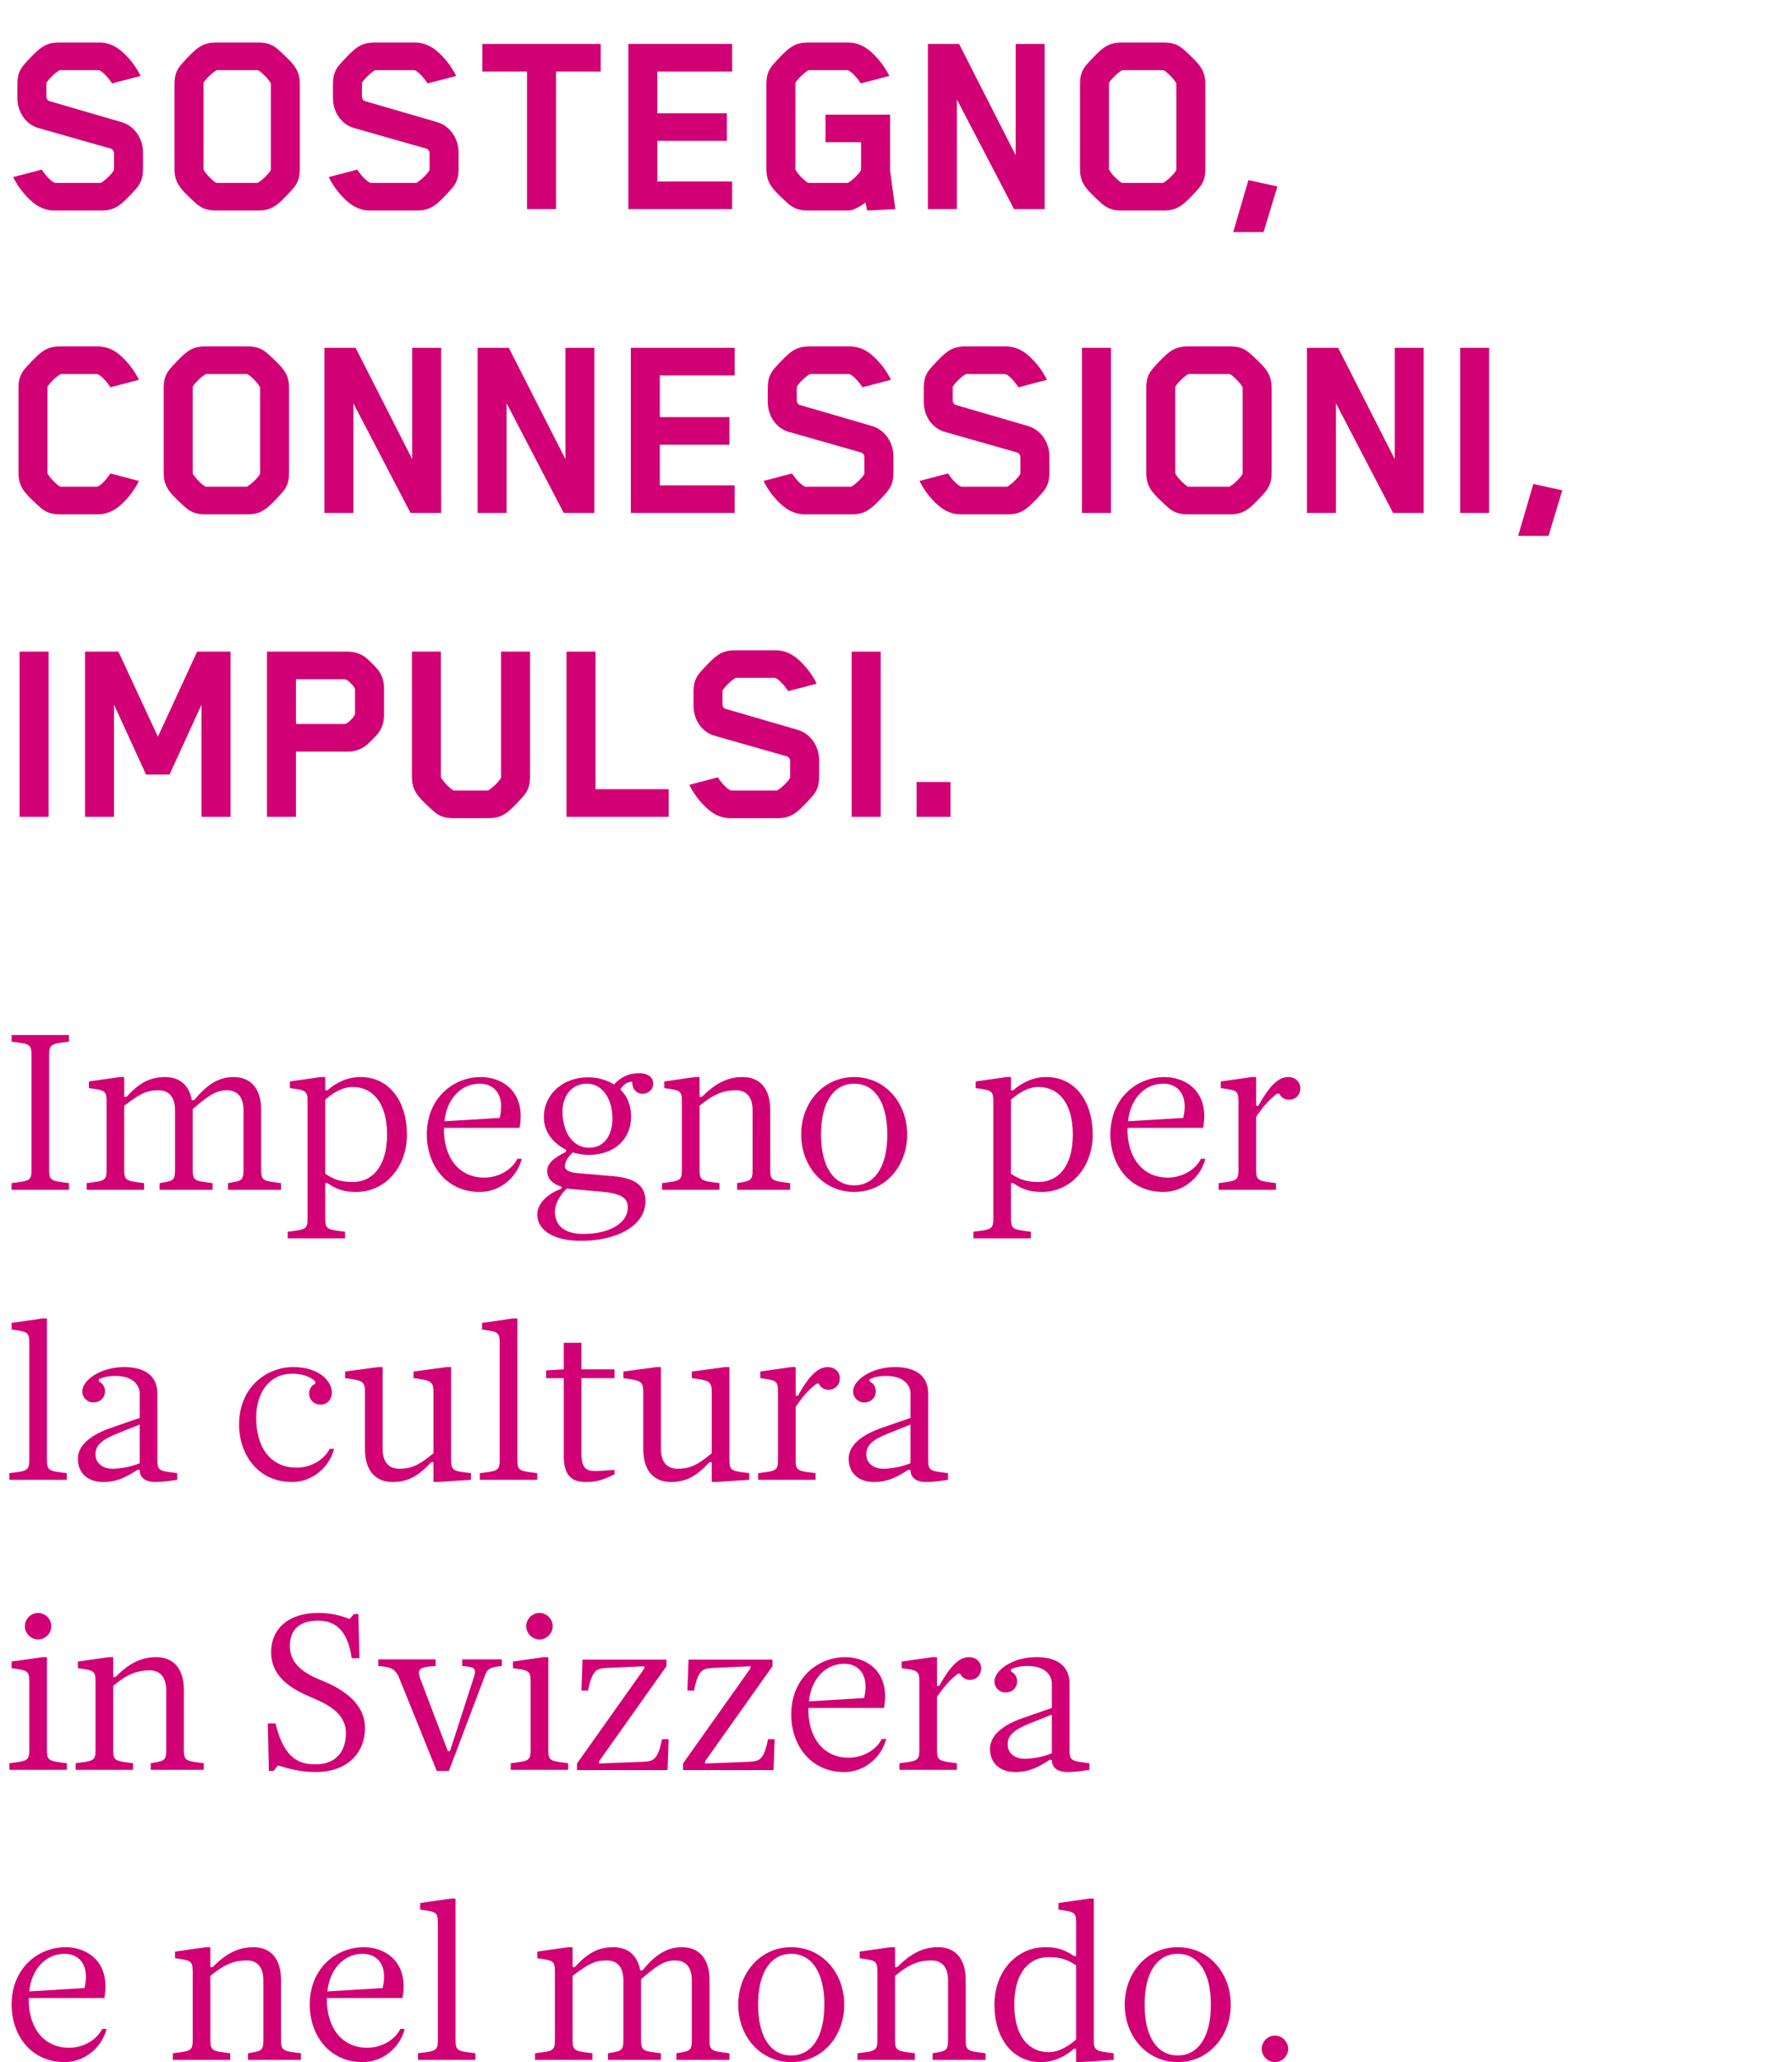 <?xml version="1.0" encoding="UTF-8"?>
<svg id="Ebene_1" data-name="Ebene 1" xmlns="http://www.w3.org/2000/svg" viewBox="0 0 64.91 74.65">
  <defs>
    <style>
      .cls-1 {
        fill: #d10074;
        stroke-width: 0px;
      }
    </style>
  </defs>
  <g id="Layer_1" data-name="Layer 1">
    <g>
      <path class="cls-1" d="M.83,6.96c-.12-.14-.3-.42-.35-.55l1.03-.27c.19.29.41.48.5.48h1.64s.13-.07.27-.21c.13-.13.21-.23.21-.27v-.59c0-.09-.07-.16-.12-.17l-2.6-.74c-.51-.14-.78-.62-.78-1.09v-.5c0-.3.06-.5.24-.71.12-.14.34-.37.45-.47.26-.24.47-.33.82-.33h1.46c.49,0,.83.29,1.14.66.12.14.3.42.35.55l-1.03.27c-.19-.29-.41-.48-.49-.48h-1.41s-.13.07-.27.21c-.13.13-.21.23-.21.27v.47c0,.09.06.16.11.17l2.61.76c.51.15.78.64.78,1.09v.6c0,.3-.06.5-.24.71-.12.14-.34.37-.45.47-.26.24-.47.33-.82.33h-1.7c-.49,0-.83-.29-1.14-.66Z"/>
      <path class="cls-1" d="M7.12,7.38c-.14-.12-.37-.34-.47-.45-.24-.26-.33-.47-.33-.82v-3.06c0-.3.06-.5.24-.71.12-.14.34-.37.45-.47.26-.24.47-.33.82-.33h1.52c.3,0,.5.06.71.24.14.12.37.34.47.45.24.26.33.47.33.82v3.06c0,.3-.06.5-.24.71-.12.14-.34.37-.45.47-.26.24-.47.33-.82.33h-1.52c-.3,0-.5-.06-.71-.24ZM7.58,6.41c.13.13.23.21.27.21h1.48s.13-.07.27-.21c.13-.13.21-.23.21-.27v-3.12s-.07-.13-.21-.27c-.13-.13-.23-.21-.27-.21h-1.48s-.13.07-.27.21c-.13.13-.21.23-.21.27v3.12s.07.13.21.27Z"/>
      <path class="cls-1" d="M12.26,6.96c-.12-.14-.3-.42-.35-.55l1.03-.27c.19.29.41.48.5.48h1.64s.13-.07.27-.21c.13-.13.21-.23.21-.27v-.59c0-.09-.07-.16-.12-.17l-2.6-.74c-.51-.14-.78-.62-.78-1.09v-.5c0-.3.06-.5.24-.71.12-.14.34-.37.45-.47.26-.24.47-.33.82-.33h1.46c.49,0,.83.29,1.14.66.12.14.3.42.35.55l-1.03.27c-.19-.29-.41-.48-.49-.48h-1.41s-.13.07-.27.21c-.13.13-.21.23-.21.27v.47c0,.09.06.16.11.17l2.61.76c.51.15.78.64.78,1.09v.6c0,.3-.06.5-.24.71-.12.14-.34.37-.45.47-.26.24-.47.33-.82.33h-1.7c-.49,0-.83-.29-1.14-.66Z"/>
      <path class="cls-1" d="M21.76,2.59h-1.62v4.98h-1.05V2.59h-1.62v-1h4.29v1h0Z"/>
      <path class="cls-1" d="M23.81,2.59v1.51h2.52v1h-2.52v1.47h2.71v1h-3.76V1.59h3.76v1h-2.71Z"/>
      <path class="cls-1" d="M32.43,7.57l-1.02.05-.06-.29c-.18.14-.44.29-.62.29h-1.46c-.3,0-.5-.06-.71-.24-.14-.12-.37-.34-.47-.45-.24-.26-.33-.47-.33-.82v-3.06c0-.3.06-.5.24-.71.12-.14.34-.37.45-.47.26-.24.47-.33.82-.33h1.45c.49,0,.83.29,1.14.66.12.14.3.42.35.55l-1.03.27c-.19-.29-.41-.48-.49-.48h-1.4s-.13.07-.27.21c-.13.13-.21.23-.21.27v3.12s.07.13.21.27c.13.13.23.21.27.21h1.42s.13-.07.27-.21c.13-.13.21-.23.21-.27v-.99h-1.29v-1h2.34v2.02l.19,1.4Z"/>
      <path class="cls-1" d="M37.84,1.59v5.98h-1.11l-2.07-3.97v3.97h-1.05V1.59h1.13l2.05,4.03V1.59s1.05,0,1.05,0Z"/>
      <path class="cls-1" d="M39.92,7.38c-.14-.12-.37-.34-.47-.45-.24-.26-.33-.47-.33-.82v-3.06c0-.3.06-.5.24-.71.12-.14.34-.37.45-.47.26-.24.47-.33.82-.33h1.52c.3,0,.5.06.71.24.14.12.37.34.47.45.24.26.33.47.33.82v3.06c0,.3-.06.5-.24.71-.12.14-.34.37-.45.47-.26.24-.47.33-.82.33h-1.52c-.3,0-.5-.06-.71-.24ZM40.38,6.41c.13.13.23.21.27.21h1.48s.13-.07.27-.21c.13-.13.21-.23.21-.27v-3.12s-.07-.13-.21-.27c-.13-.13-.23-.21-.27-.21h-1.48s-.13.07-.27.21c-.13.13-.21.23-.21.27v3.12s.07.13.21.27Z"/>
      <path class="cls-1" d="M44.67,8.4l.55-1.88,1.05.23-.5,1.65h-1.1Z"/>
      <path class="cls-1" d="M1.47,18.38c-.14-.12-.37-.34-.47-.45-.24-.26-.33-.47-.33-.82v-3.06c0-.3.06-.5.24-.71.12-.14.34-.37.45-.47.26-.24.47-.33.82-.33h1.36c.49,0,.83.29,1.14.66.12.14.3.42.35.55l-1.03.27c-.19-.29-.41-.48-.49-.48h-1.31s-.13.07-.27.21c-.13.13-.21.23-.21.27v3.12s.07.13.21.27c.13.13.23.21.27.21h1.3c.09,0,.31-.19.5-.48l1.03.27c-.05.13-.23.41-.35.55-.31.37-.65.66-1.14.66h-1.36c-.3,0-.5-.06-.71-.24Z"/>
      <path class="cls-1" d="M6.73,18.38c-.14-.12-.37-.34-.47-.45-.24-.26-.33-.47-.33-.82v-3.06c0-.3.06-.5.24-.71.12-.14.34-.37.45-.47.26-.24.47-.33.82-.33h1.52c.3,0,.5.06.71.24.14.12.37.34.47.45.24.26.33.47.33.82v3.06c0,.3-.06.5-.24.71-.12.14-.34.37-.45.47-.26.24-.47.33-.82.33h-1.52c-.3,0-.5-.06-.71-.24ZM7.19,17.41c.13.13.23.21.27.21h1.48s.13-.07.27-.21c.13-.13.21-.23.21-.27v-3.12s-.07-.13-.21-.27c-.13-.13-.23-.21-.27-.21h-1.48s-.13.07-.27.21c-.13.13-.21.23-.21.27v3.12s.07.13.21.27Z"/>
      <path class="cls-1" d="M15.98,12.59v5.98h-1.11l-2.07-3.97v3.97h-1.05v-5.98h1.13l2.05,4.03v-4.03s1.05,0,1.05,0Z"/>
      <path class="cls-1" d="M21.53,12.59v5.98h-1.11l-2.07-3.97v3.97h-1.05v-5.98h1.13l2.05,4.03v-4.03s1.05,0,1.05,0Z"/>
      <path class="cls-1" d="M23.9,13.59v1.51h2.52v1h-2.52v1.47h2.71v1h-3.76v-5.98h3.76v1h-2.71Z"/>
      <path class="cls-1" d="M28.01,17.96c-.12-.14-.3-.42-.35-.55l1.03-.27c.19.29.41.48.5.48h1.64s.13-.07.27-.21c.13-.13.21-.23.21-.27v-.59c0-.09-.07-.16-.12-.17l-2.6-.74c-.51-.14-.78-.62-.78-1.09v-.5c0-.3.06-.5.24-.71.12-.14.34-.37.45-.47.26-.24.47-.33.82-.33h1.46c.49,0,.83.29,1.14.66.12.14.3.42.35.55l-1.03.27c-.19-.29-.41-.48-.49-.48h-1.41s-.13.07-.27.21c-.13.13-.21.23-.21.27v.47c0,.09.06.16.11.17l2.61.76c.51.15.78.64.78,1.09v.6c0,.3-.06.5-.24.71-.12.14-.34.37-.45.47-.26.24-.47.33-.82.33h-1.7c-.49,0-.83-.29-1.14-.66Z"/>
      <path class="cls-1" d="M33.66,17.96c-.12-.14-.3-.42-.35-.55l1.03-.27c.19.29.41.48.5.48h1.64s.13-.07.27-.21c.13-.13.21-.23.21-.27v-.59c0-.09-.07-.16-.12-.17l-2.6-.74c-.51-.14-.78-.62-.78-1.09v-.5c0-.3.06-.5.24-.71.12-.14.34-.37.45-.47.26-.24.47-.33.82-.33h1.46c.49,0,.83.29,1.14.66.12.14.3.42.35.55l-1.03.27c-.19-.29-.41-.48-.49-.48h-1.41s-.13.07-.27.21c-.13.13-.21.23-.21.27v.47c0,.09.06.16.11.17l2.61.76c.51.15.78.64.78,1.09v.6c0,.3-.06.5-.24.71-.12.14-.34.37-.45.47-.26.24-.47.33-.82.33h-1.7c-.49,0-.83-.29-1.14-.66Z"/>
      <path class="cls-1" d="M39.19,12.59h1.05v5.98h-1.05v-5.98Z"/>
      <path class="cls-1" d="M42.32,18.38c-.14-.12-.37-.34-.47-.45-.24-.26-.33-.47-.33-.82v-3.06c0-.3.06-.5.24-.71.12-.14.34-.37.45-.47.26-.24.47-.33.82-.33h1.52c.3,0,.5.06.71.24.14.12.37.34.47.45.24.26.33.47.33.82v3.06c0,.3-.06.5-.24.71-.12.14-.34.37-.45.47-.26.24-.47.33-.82.33h-1.52c-.3,0-.5-.06-.71-.24ZM42.78,17.41c.13.13.23.21.27.21h1.48s.13-.07.27-.21c.13-.13.21-.23.21-.27v-3.12s-.07-.13-.21-.27c-.13-.13-.23-.21-.27-.21h-1.48s-.13.07-.27.21c-.13.13-.21.23-.21.27v3.12s.07.13.21.27Z"/>
      <path class="cls-1" d="M51.57,12.59v5.98h-1.11l-2.07-3.97v3.97h-1.05v-5.98h1.13l2.05,4.03v-4.03s1.05,0,1.05,0Z"/>
      <path class="cls-1" d="M52.89,12.59h1.05v5.98h-1.05v-5.98Z"/>
      <path class="cls-1" d="M54.99,19.4l.55-1.88,1.05.23-.5,1.65h-1.1Z"/>
      <path class="cls-1" d="M.71,23.59h1.05v5.98H.71v-5.98Z"/>
      <path class="cls-1" d="M8.35,23.59v5.98h-1.05v-4.06l-1.16,2.53h-.85l-1.16-2.53v4.06h-1.05v-5.98h1.21l1.43,3.08,1.42-3.08s1.21,0,1.21,0Z"/>
      <path class="cls-1" d="M13.91,24.9v1c0,.21-.06.44-.2.63-.09.12-.36.39-.48.48-.19.14-.42.2-.63.2h-1.88v2.36h-1.05v-5.98h2.93c.21,0,.44.06.63.2.12.09.39.36.48.48.14.19.2.42.2.63ZM12.86,24.99c0-.08-.04-.14-.15-.25-.11-.11-.17-.15-.25-.15h-1.74v1.62h1.74c.08,0,.14-.04.25-.15.11-.11.15-.17.15-.25v-.82Z"/>
      <path class="cls-1" d="M15.72,29.38c-.14-.12-.37-.34-.47-.45-.24-.26-.33-.47-.33-.82v-4.52h1.05v4.55s.07.13.21.27c.13.13.23.21.27.21h1.22s.13-.07.27-.21c.13-.13.21-.23.21-.27v-4.55h1.05v4.52c0,.3-.06.5-.24.71-.12.14-.34.37-.45.47-.26.24-.47.33-.82.33h-1.26c-.3,0-.5-.06-.71-.24Z"/>
      <path class="cls-1" d="M24.22,28.57v1h-3.7v-5.98h1.05v4.98h2.65Z"/>
      <path class="cls-1" d="M25.32,28.96c-.12-.14-.3-.42-.35-.55l1.03-.27c.19.29.41.48.5.48h1.64s.13-.07.27-.21c.13-.13.21-.23.21-.27v-.59c0-.09-.07-.16-.12-.17l-2.6-.74c-.51-.14-.78-.62-.78-1.09v-.5c0-.3.06-.5.24-.71.12-.14.34-.37.45-.47.26-.24.47-.33.82-.33h1.46c.49,0,.83.29,1.14.66.12.14.3.42.35.55l-1.03.27c-.19-.29-.41-.48-.49-.48h-1.41s-.13.07-.27.21c-.13.13-.21.23-.21.27v.47c0,.09.06.16.11.17l2.61.76c.51.15.78.64.78,1.09v.6c0,.3-.06.5-.24.71-.12.14-.34.37-.45.47-.26.24-.47.33-.82.33h-1.7c-.49,0-.83-.29-1.14-.66Z"/>
      <path class="cls-1" d="M30.85,23.59h1.05v5.98h-1.05v-5.98Z"/>
      <path class="cls-1" d="M33.2,28.31h1.23v1.26h-1.23v-1.26Z"/>
      <path class="cls-1" d="M1.14,38.19c0-.4-.08-.4-.72-.48v-.24h2.08v.24c-.64.08-.72.08-.72.48v4.16c0,.4.08.4.72.48v.24H.42v-.24c.64-.08.72-.08.72-.48v-4.16Z"/>
      <path class="cls-1" d="M9.46,42.35c0,.4.08.4.72.48v.24h-1.92v-.24c.48-.08.56-.08.56-.48v-2.16c0-.44-.19-.72-.6-.72s-.68.2-1.24.68v2.2c0,.4.08.4.72.48v.24h-1.92v-.24c.48-.08.56-.08.56-.48v-2.16c0-.44-.19-.72-.6-.72s-.64.1-1.24.56v2.32c0,.4.08.4.72.48v.24h-2.08v-.24c.64-.08.72-.08.72-.48v-2.48c0-.4-.08-.4-.64-.48v-.24l1.12-.16h.16v.72h.08c.44-.48.82-.72,1.4-.72.46,0,.86.23.97.84h.08c.43-.52.85-.84,1.43-.84.54,0,1,.32,1,1.2v2.16h0Z"/>
      <path class="cls-1" d="M11.14,39.87c0-.4-.08-.4-.64-.48v-.24l1.12-.16h.16v.48h.08c.32-.28.72-.48,1.2-.48,1.04,0,1.68.88,1.68,2.08s-.8,2.08-1.84,2.08c-.32,0-.64-.04-1.04-.32h-.08v1.28c0,.4.08.4.72.48v.24h-2.08v-.24c.64-.08.72-.08.72-.48v-4.24h0ZM11.78,42.49c.32.22.59.3,1,.3.67,0,1.24-.52,1.24-1.72s-.57-1.72-1.24-1.72c-.41,0-.76.25-1,.46v2.69Z"/>
      <path class="cls-1" d="M16.08,40.83c-.02,1.04.52,1.8,1.46,1.8.52,0,1-.28,1.2-.68h.16c-.16.64-.76,1.2-1.52,1.2-1.24,0-1.92-1-1.92-2.08,0-1.32.96-2.08,1.96-2.08.76,0,1.64.52,1.4,1.84h-2.73ZM16.1,40.59l2-.12c.2-.84-.2-1.24-.72-1.24-.69,0-1.2.56-1.28,1.36Z"/>
      <path class="cls-1" d="M20.5,41.62c-.45-.23-.8-.62-.8-1.18,0-.82.68-1.44,1.6-1.44.36,0,.69.1.94.26.23-.26.54-.41.9-.41s.52.17.52.38c0,.46-.76.54-.76-.07-.18,0-.33.11-.43.28.25.24.39.58.39.97,0,.87-.64,1.4-1.56,1.4-.16,0-.44-.05-.56-.09-.12.12-.28.31-.28.49,0,.18.23.24.48.26l1.27.11c.85.07,1.17.38,1.17.9,0,.94-1.12,1.44-2.32,1.44-1.04,0-1.6-.4-1.6-.96,0-.4.4-.76.88-.93v-.07c-.34-.1-.52-.31-.52-.56s.18-.46.68-.7c0,0,0-.07,0-.07ZM20.54,43.02c-.23.21-.44.54-.44.84,0,.42.24.81,1.04.81.94,0,1.6-.4,1.6-.95,0-.3-.14-.51-.96-.58l-1.24-.11ZM21.34,41.55c.6,0,.88-.54.84-1.18-.04-.66-.4-1.14-.92-1.14-.56,0-.94.46-.88,1.17.06.71.44,1.15.96,1.15Z"/>
      <path class="cls-1" d="M27.9,42.35c0,.4.08.4.72.48v.24h-1.92v-.24c.48-.08.56-.08.56-.48v-2.16c0-.44-.19-.72-.6-.72s-.77.1-1.32.56v2.32c0,.4.08.4.72.48v.24h-2.08v-.24c.64-.08.72-.08.72-.48v-2.48c0-.4-.08-.4-.64-.48v-.24l1.12-.16h.16v.72h.08c.46-.46.9-.72,1.48-.72.54,0,1,.32,1,1.2v2.16h0Z"/>
      <path class="cls-1" d="M29.02,41.07c0-1.15.8-2.08,1.92-2.08s1.92.93,1.92,2.08-.8,2.08-1.92,2.08c-1.12,0-1.92-.93-1.92-2.08ZM29.74,41.07c0,1.2.48,1.84,1.2,1.84s1.2-.64,1.2-1.84-.48-1.84-1.2-1.84-1.2.64-1.2,1.84Z"/>
      <path class="cls-1" d="M35.98,39.87c0-.4-.08-.4-.64-.48v-.24l1.12-.16h.16v.48h.08c.32-.28.72-.48,1.2-.48,1.04,0,1.68.88,1.68,2.08s-.8,2.08-1.84,2.08c-.32,0-.64-.04-1.04-.32h-.08v1.28c0,.4.08.4.72.48v.24h-2.08v-.24c.64-.08.72-.08.72-.48v-4.24h0ZM36.62,42.49c.32.22.59.3,1,.3.67,0,1.24-.52,1.24-1.72s-.57-1.72-1.24-1.72c-.41,0-.76.25-1,.46v2.69Z"/>
      <path class="cls-1" d="M40.84,40.83c-.02,1.04.52,1.8,1.46,1.8.52,0,1-.28,1.2-.68h.16c-.16.64-.76,1.2-1.52,1.2-1.24,0-1.92-1-1.92-2.08,0-1.32.96-2.08,1.96-2.08.76,0,1.64.52,1.4,1.84h-2.74ZM40.86,40.59l2-.12c.2-.84-.2-1.24-.72-1.24-.69,0-1.2.56-1.28,1.36Z"/>
      <path class="cls-1" d="M45.5,42.35c0,.4.08.4.72.48v.24h-2.08v-.24c.64-.08.72-.08.72-.48v-2.48c0-.4-.08-.4-.64-.48v-.24l1.12-.16h.16v1.04h.08c.36-.64.68-1.04,1.08-1.04.26,0,.44.18.44.4,0,.48-.6.56-.76.2h-.08c-.3.22-.53.5-.76.84v1.92Z"/>
      <path class="cls-1" d="M1.54,47.73h.16v5.12c0,.4.08.4.72.48v.24H.34v-.24c.64-.08.72-.08.72-.48v-4.24c0-.4-.08-.4-.64-.48v-.24l1.12-.16Z"/>
      <path class="cls-1" d="M5.7,52.85c0,.4.08.4.72.48v.24c-.24.04-.56.08-.8.08s-.56-.08-.56-.44h-.08c-.44.28-.76.44-1.24.44-.6,0-.92-.36-.92-.84s.45-.86,1.2-1.12l1.04-.36v-.88c0-.3-.24-.64-.88-.64-.17,0-.39.02-.6.12v.08c.36.16.28.76-.2.76-.22,0-.4-.18-.4-.4,0-.4.65-.88,1.52-.88.7,0,1.2.28,1.2.96v2.4h0ZM5.06,51.57l-.8.32c-.6.24-.8.44-.8.76,0,.36.32.52.6.52s.66-.06,1-.2v-1.4Z"/>
      <path class="cls-1" d="M8.66,51.57c0-1.36,1-2.08,1.96-2.08s1.4.52,1.4.92c0,.26-.18.44-.4.44-.48,0-.56-.6-.2-.76v-.08c-.2-.2-.52-.28-.84-.28-.8,0-1.3.66-1.3,1.59,0,1.18.6,1.81,1.46,1.81.52,0,1-.28,1.2-.68h.16c-.16.64-.76,1.2-1.52,1.2-1.24,0-1.92-1-1.92-2.08Z"/>
      <path class="cls-1" d="M16.34,52.85c0,.4.08.4.72.48v.24l-1.2.08h-.16v-.72h-.08c-.44.48-.82.72-1.4.72-.54,0-1-.32-1-1.2v-2.08c0-.4-.16-.4-.72-.48v-.24l1.2-.16h.16v2.96c0,.44.19.72.6.72s.69-.1,1.24-.56v-2.24c0-.4-.16-.4-.72-.48v-.24l1.2-.16h.16v3.36h0Z"/>
      <path class="cls-1" d="M18.58,47.73h.16v5.12c0,.4.08.4.72.48v.24h-2.08v-.24c.64-.08.72-.08.72-.48v-4.24c0-.4-.08-.4-.64-.48v-.24l1.12-.16Z"/>
      <path class="cls-1" d="M21.06,52.61c0,.52.16.64.48.64.16,0,.24,0,.72-.04v.16c-.4.2-.64.28-1.04.28-.56,0-.8-.28-.8-.96v-2.8h-.64v-.28l.64-.04v-.96h.64v.96h1.2v.32h-1.2v2.72h0Z"/>
      <path class="cls-1" d="M26.42,52.85c0,.4.08.4.72.48v.24l-1.2.08h-.16v-.72h-.08c-.44.48-.82.72-1.4.72-.54,0-1-.32-1-1.2v-2.08c0-.4-.16-.4-.72-.48v-.24l1.2-.16h.16v2.96c0,.44.19.72.6.72s.69-.1,1.24-.56v-2.24c0-.4-.16-.4-.72-.48v-.24l1.2-.16h.16v3.36h0Z"/>
      <path class="cls-1" d="M28.82,52.85c0,.4.08.4.72.48v.24h-2.08v-.24c.64-.08.72-.08.72-.48v-2.48c0-.4-.08-.4-.64-.48v-.24l1.12-.16h.16v1.04h.08c.36-.64.68-1.04,1.08-1.04.26,0,.44.18.44.4,0,.48-.6.56-.76.2h-.08c-.3.22-.53.5-.76.84v1.92h0Z"/>
      <path class="cls-1" d="M33.62,52.85c0,.4.08.4.72.48v.24c-.24.04-.56.08-.8.08s-.56-.08-.56-.44h-.08c-.44.28-.76.44-1.24.44-.6,0-.92-.36-.92-.84s.45-.86,1.2-1.12l1.04-.36v-.88c0-.3-.24-.64-.88-.64-.17,0-.39.02-.6.12v.08c.36.16.28.76-.2.76-.22,0-.4-.18-.4-.4,0-.4.65-.88,1.52-.88.7,0,1.2.28,1.2.96v2.4h0ZM32.98,51.57l-.8.32c-.6.24-.8.44-.8.76,0,.36.32.52.6.52s.66-.06,1-.2v-1.4Z"/>
      <path class="cls-1" d="M1.54,59.99h.16v3.36c0,.4.08.4.72.48v.24H.34v-.24c.64-.08.72-.08.72-.48v-2.48c0-.4-.08-.4-.64-.48v-.24l1.12-.16ZM1.38,58.39c.26,0,.48.22.48.48s-.22.48-.48.48-.48-.22-.48-.48.22-.48.48-.48Z"/>
      <path class="cls-1" d="M6.66,63.35c0,.4.08.4.72.48v.24h-1.92v-.24c.48-.08.56-.08.56-.48v-2.16c0-.44-.19-.72-.6-.72s-.77.1-1.32.56v2.32c0,.4.08.4.72.48v.24h-2.08v-.24c.64-.08.72-.08.72-.48v-2.48c0-.4-.08-.4-.64-.48v-.24l1.12-.16h.16v.72h.08c.46-.46.9-.72,1.48-.72.54,0,1,.32,1,1.2v2.16h0Z"/>
      <path class="cls-1" d="M9.9,64.11h-.16l-.04-1.72h.28c.32,1.36.94,1.48,1.46,1.48.73,0,1.09-.47,1.09-1.13,0-.74-.7-1.06-1.29-1.31-.81-.34-1.42-.8-1.42-1.62s.6-1.42,1.7-1.42c.49,0,.84.1,1.14.22l.16-.18h.16l.04,1.6h-.28c-.16-1.12-.69-1.36-1.22-1.36-.67,0-1.02.32-1.02.92,0,.68.57,1.01,1.14,1.24.8.32,1.58.84,1.58,1.72,0,.96-.7,1.6-1.77,1.6-.58,0-.98-.12-1.38-.24l-.16.2Z"/>
      <path class="cls-1" d="M14.47,60.77c-.15-.38-.33-.42-.77-.46v-.24h2.08v.24c-.56.03-.7.1-.55.48l.99,2.6h.08l.86-2.66c.13-.38-.02-.38-.42-.42v-.24h1.44v.24c-.52.04-.55.19-.61.34l-1.31,3.46h-.44l-1.35-3.34Z"/>
      <path class="cls-1" d="M19.7,59.99h.16v3.36c0,.4.08.4.72.48v.24h-2.08v-.24c.64-.08.72-.08.72-.48v-2.48c0-.4-.08-.4-.64-.48v-.24l1.12-.16ZM19.54,58.39c.26,0,.48.22.48.48s-.22.48-.48.48-.48-.22-.48-.48.22-.48.48-.48Z"/>
      <path class="cls-1" d="M23.26,63.78c.38-.02.56-.02.72-.82h.24l-.04,1.12h-3.28v-.24l2.44-3.44v-.08l-1.32.06c-.38.02-.56.02-.72.82h-.24l.04-1.12h3.04v.24l-2.44,3.44v.08l1.56-.06Z"/>
      <path class="cls-1" d="M27.1,63.78c.38-.02.56-.02.72-.82h.24l-.04,1.12h-3.28v-.24l2.44-3.44v-.08l-1.32.06c-.38.02-.56.02-.72.82h-.24l.04-1.12h3.04v.24l-2.44,3.44v.08l1.56-.06Z"/>
      <path class="cls-1" d="M29.28,61.83c-.02,1.04.52,1.8,1.46,1.8.52,0,1-.28,1.2-.68h.16c-.16.64-.76,1.2-1.52,1.2-1.24,0-1.92-1-1.92-2.08,0-1.32.96-2.08,1.96-2.08.76,0,1.64.52,1.4,1.84h-2.74ZM29.3,61.59l2-.12c.2-.84-.2-1.24-.72-1.24-.69,0-1.2.56-1.28,1.36Z"/>
      <path class="cls-1" d="M33.94,63.35c0,.4.08.4.72.48v.24h-2.08v-.24c.64-.08.72-.08.72-.48v-2.48c0-.4-.08-.4-.64-.48v-.24l1.12-.16h.16v1.04h.08c.36-.64.68-1.04,1.08-1.04.26,0,.44.18.44.4,0,.48-.6.56-.76.2h-.08c-.3.22-.53.5-.76.84,0,0,0,1.92,0,1.92Z"/>
      <path class="cls-1" d="M38.74,63.35c0,.4.08.4.72.48v.24c-.24.04-.56.08-.8.08s-.56-.08-.56-.44h-.08c-.44.28-.76.44-1.24.44-.6,0-.92-.36-.92-.84s.45-.86,1.2-1.12l1.04-.36v-.88c0-.3-.24-.64-.88-.64-.17,0-.39.02-.6.12v.08c.36.16.28.76-.2.76-.22,0-.4-.18-.4-.4,0-.4.65-.88,1.52-.88.7,0,1.2.28,1.2.96,0,0,0,2.4,0,2.4ZM38.1,62.07l-.8.32c-.6.24-.8.44-.8.76,0,.36.32.52.6.52s.66-.06,1-.2v-1.4Z"/>
      <path class="cls-1" d="M1.04,72.33c-.02,1.04.52,1.8,1.46,1.8.52,0,1-.28,1.2-.68h.16c-.16.64-.76,1.2-1.52,1.2-1.24,0-1.92-1-1.92-2.08,0-1.32.96-2.08,1.96-2.08.76,0,1.64.52,1.4,1.84H1.04ZM1.06,72.09l2-.12c.2-.84-.2-1.24-.72-1.24-.69,0-1.2.56-1.28,1.36Z"/>
      <path class="cls-1" d="M10.18,73.85c0,.4.08.4.72.48v.24h-1.92v-.24c.48-.08.56-.08.56-.48v-2.16c0-.44-.19-.72-.6-.72s-.77.1-1.32.56v2.32c0,.4.08.4.72.48v.24h-2.08v-.24c.64-.08.72-.08.72-.48v-2.48c0-.4-.08-.4-.64-.48v-.24l1.12-.16h.16v.72h.08c.46-.46.9-.72,1.48-.72.54,0,1,.32,1,1.2v2.16h0Z"/>
      <path class="cls-1" d="M11.84,72.33c-.02,1.04.52,1.8,1.46,1.8.52,0,1-.28,1.2-.68h.16c-.16.64-.76,1.2-1.52,1.2-1.24,0-1.92-1-1.92-2.08,0-1.32.96-2.08,1.96-2.08.76,0,1.64.52,1.4,1.84h-2.73ZM11.86,72.09l2-.12c.2-.84-.2-1.24-.72-1.24-.69,0-1.2.56-1.28,1.36Z"/>
      <path class="cls-1" d="M16.34,68.73h.16v5.12c0,.4.08.4.72.48v.24h-2.08v-.24c.64-.08.72-.08.72-.48v-4.24c0-.4-.08-.4-.64-.48v-.24l1.12-.16Z"/>
      <path class="cls-1" d="M25.7,73.85c0,.4.08.4.72.48v.24h-1.92v-.24c.48-.08.56-.08.56-.48v-2.16c0-.44-.19-.72-.6-.72s-.68.2-1.24.68v2.2c0,.4.08.4.72.48v.24h-1.92v-.24c.48-.08.56-.08.56-.48v-2.16c0-.44-.19-.72-.6-.72s-.64.1-1.24.56v2.32c0,.4.08.4.72.48v.24h-2.08v-.24c.64-.08.72-.08.72-.48v-2.48c0-.4-.08-.4-.64-.48v-.24l1.12-.16h.16v.72h.08c.44-.48.82-.72,1.4-.72.46,0,.86.23.97.84h.08c.43-.52.85-.84,1.43-.84.54,0,1,.32,1,1.2v2.16h0Z"/>
      <path class="cls-1" d="M26.74,72.57c0-1.15.8-2.08,1.92-2.08s1.92.93,1.92,2.08-.8,2.08-1.92,2.08-1.92-.93-1.92-2.08ZM27.46,72.57c0,1.2.48,1.84,1.2,1.84s1.2-.64,1.2-1.84-.48-1.84-1.2-1.84-1.2.64-1.2,1.84Z"/>
      <path class="cls-1" d="M34.98,73.85c0,.4.08.4.72.48v.24h-1.92v-.24c.48-.08.56-.08.56-.48v-2.16c0-.44-.19-.72-.6-.72s-.77.1-1.32.56v2.32c0,.4.08.4.72.48v.24h-2.08v-.24c.64-.08.72-.08.72-.48v-2.48c0-.4-.08-.4-.64-.48v-.24l1.12-.16h.16v.72h.08c.46-.46.9-.72,1.48-.72.54,0,1,.32,1,1.2v2.16h0Z"/>
      <path class="cls-1" d="M39.62,73.85c0,.4.08.4.72.48v.24l-1.2.08h-.16v-.48h-.08c-.32.28-.72.48-1.2.48-1.04,0-1.68-.88-1.68-2.08s.8-2.08,1.84-2.08c.32,0,.64.04,1.04.32h.08v-1.2c0-.4-.08-.4-.64-.48v-.24l1.12-.16h.16v5.12ZM38.98,71.15c-.32-.22-.59-.3-1-.3-.67,0-1.24.52-1.24,1.72s.57,1.72,1.24,1.72c.41,0,.76-.25,1-.46v-2.69Z"/>
      <path class="cls-1" d="M40.74,72.57c0-1.15.8-2.08,1.92-2.08s1.92.93,1.92,2.08-.8,2.08-1.92,2.08c-1.12,0-1.92-.93-1.92-2.08ZM41.46,72.57c0,1.2.48,1.84,1.2,1.84s1.2-.64,1.2-1.84-.48-1.84-1.2-1.84-1.2.64-1.2,1.84Z"/>
      <path class="cls-1" d="M46.18,73.69c.26,0,.48.22.48.48s-.22.48-.48.48-.48-.22-.48-.48.22-.48.48-.48Z"/>
    </g>
  </g>
</svg>